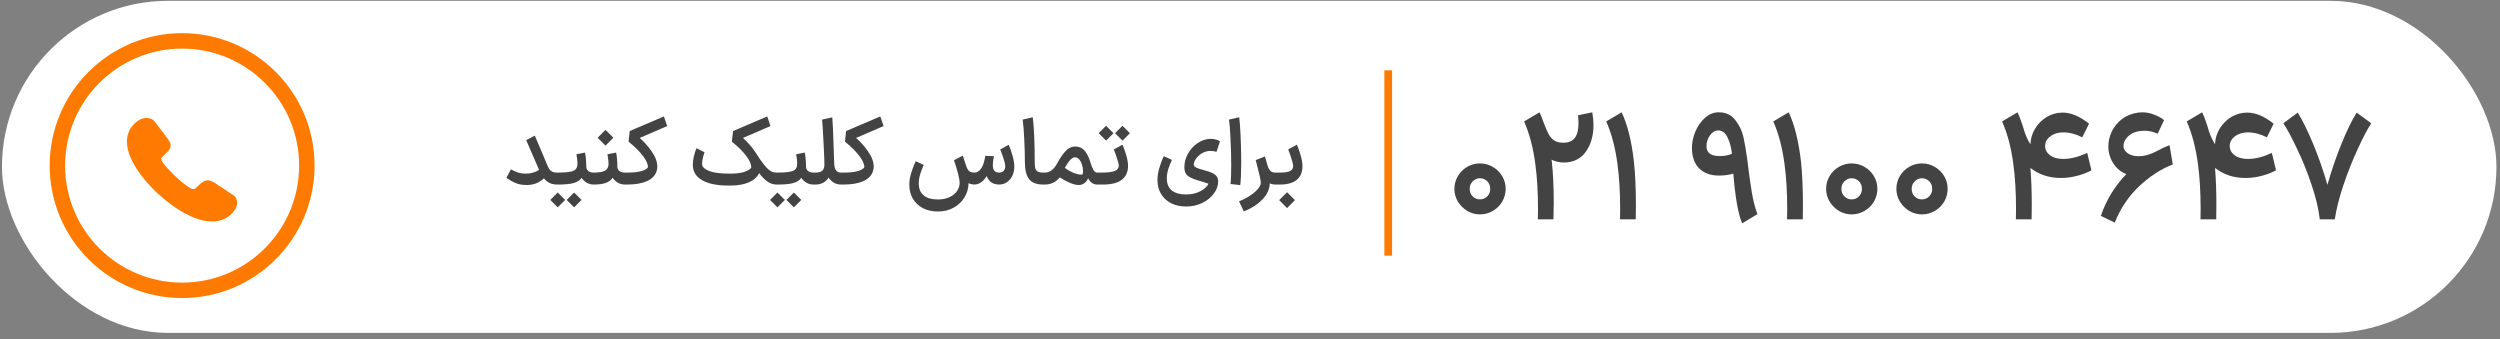 <svg width="302" height="41" viewBox="0 0 302 41" fill="none" xmlns="http://www.w3.org/2000/svg">
<rect x="0" y="0" width="302" height="41" fill="#808080" stroke="none"/>
<rect x="0.238" y="0.098" width="301.333" height="40.115" rx="20.058" fill="white"/>
<path d="M22 4.937C30.321 4.937 37.067 11.683 37.067 20.004C37.067 28.325 30.321 35.071 22 35.071C13.679 35.071 6.933 28.325 6.933 20.004C6.933 11.683 13.679 4.937 22 4.937Z" fill="white" stroke="#FF7A00" stroke-width="1.866"/>
<path d="M28.647 24.46C28.647 24.685 28.594 24.916 28.481 25.141C28.367 25.366 28.221 25.579 28.027 25.779C27.701 26.116 27.341 26.36 26.934 26.516C26.534 26.673 26.101 26.754 25.634 26.754C24.954 26.754 24.227 26.604 23.461 26.298C22.694 25.991 21.927 25.579 21.167 25.06C20.401 24.535 19.674 23.954 18.981 23.31C18.294 22.66 17.674 21.979 17.121 21.266C16.574 20.554 16.134 19.841 15.814 19.135C15.494 18.423 15.334 17.741 15.334 17.091C15.334 16.666 15.414 16.26 15.574 15.885C15.734 15.504 15.987 15.154 16.341 14.841C16.767 14.448 17.234 14.254 17.727 14.254C17.914 14.254 18.101 14.291 18.267 14.366C18.441 14.441 18.594 14.554 18.714 14.716L20.261 16.76C20.381 16.916 20.467 17.06 20.527 17.198C20.587 17.329 20.621 17.46 20.621 17.579C20.621 17.729 20.574 17.879 20.481 18.023C20.394 18.166 20.267 18.316 20.107 18.466L19.601 18.96C19.527 19.029 19.494 19.11 19.494 19.21C19.494 19.26 19.501 19.304 19.514 19.354C19.534 19.404 19.554 19.441 19.567 19.479C19.687 19.685 19.894 19.954 20.187 20.279C20.487 20.604 20.807 20.935 21.154 21.266C21.514 21.598 21.861 21.904 22.214 22.185C22.561 22.46 22.847 22.648 23.074 22.76C23.107 22.773 23.147 22.791 23.194 22.81C23.247 22.829 23.301 22.835 23.361 22.835C23.474 22.835 23.561 22.798 23.634 22.729L24.141 22.26C24.307 22.104 24.467 21.985 24.621 21.91C24.774 21.823 24.927 21.779 25.094 21.779C25.221 21.779 25.354 21.804 25.501 21.86C25.647 21.916 25.801 21.998 25.967 22.104L28.174 23.573C28.347 23.685 28.467 23.816 28.541 23.973C28.607 24.129 28.647 24.285 28.647 24.46Z" fill="#FF7A00"/>
<path d="M67.305 22.293C66.969 22.293 66.671 22.233 66.409 22.114C66.148 21.987 65.913 21.797 65.704 21.543C65.137 22.08 64.45 22.349 63.644 22.349C63.092 22.349 62.618 22.263 62.222 22.091C61.834 21.912 61.483 21.711 61.17 21.487L61.718 20.457C61.98 20.599 62.248 20.722 62.525 20.826C62.808 20.923 63.14 20.972 63.521 20.972C64.118 20.972 64.652 20.823 65.122 20.524L63.566 16.93L64.607 16.382L66.141 20.009C66.275 20.33 66.424 20.55 66.588 20.67C66.76 20.789 66.999 20.849 67.305 20.849H67.428L67.506 21.565L67.428 22.293H67.305ZM67.317 20.849H67.406C67.981 20.849 68.429 20.823 68.75 20.77C69.071 20.718 69.302 20.64 69.444 20.535C69.586 20.423 69.679 20.274 69.724 20.087C69.746 19.983 69.757 19.871 69.757 19.752C69.757 19.565 69.739 19.349 69.701 19.102C69.664 18.849 69.642 18.692 69.634 18.632L70.675 18.431C70.735 18.752 70.776 19.087 70.799 19.438C70.821 19.782 70.832 20.054 70.832 20.256C70.862 20.427 70.952 20.569 71.101 20.681C71.25 20.793 71.459 20.849 71.728 20.849H71.795L71.873 21.565L71.795 22.293H71.728C71.422 22.293 71.142 22.222 70.888 22.08C70.634 21.931 70.422 21.733 70.25 21.487C70.049 21.778 69.728 21.987 69.287 22.114C68.854 22.233 68.228 22.293 67.406 22.293H67.317V20.849ZM69.354 25.047L68.459 24.151C68.459 24.151 68.657 23.954 69.052 23.558L69.354 23.256L69.657 23.558C70.052 23.954 70.25 24.151 70.25 24.151L69.354 25.047ZM67.373 25.047L66.477 24.151C66.477 24.151 66.675 23.954 67.071 23.558L67.373 23.256L67.675 23.558C68.071 23.954 68.269 24.151 68.269 24.151L67.373 25.047ZM71.679 20.849H71.757C72.414 20.841 72.87 20.756 73.123 20.591C73.384 20.427 73.515 20.155 73.515 19.774C73.515 19.602 73.485 19.323 73.425 18.934L73.381 18.632L74.433 18.431C74.53 18.931 74.579 19.539 74.579 20.256C74.616 20.427 74.709 20.569 74.858 20.681C75.008 20.793 75.213 20.849 75.474 20.849H75.541L75.62 21.565L75.541 22.293H75.474C75.176 22.293 74.896 22.218 74.635 22.069C74.381 21.92 74.172 21.722 74.008 21.476C73.814 21.759 73.53 21.968 73.157 22.103C72.784 22.23 72.317 22.293 71.757 22.293H71.679V20.849ZM72.507 16.326L73.146 15.688L74.097 16.64L73.459 17.278L73.146 17.591C72.825 17.278 72.507 16.96 72.194 16.64L72.507 16.326ZM75.44 20.849H75.787C76.466 20.849 77.015 20.793 77.433 20.681C77.858 20.569 78.138 20.412 78.272 20.211C78.28 19.845 78.086 19.397 77.69 18.867C77.294 18.33 76.709 17.744 75.933 17.11L76.067 15.833L80.198 14.065L80.601 15.229L77.276 16.662C77.768 17.08 78.246 17.617 78.709 18.274C79.172 18.923 79.403 19.543 79.403 20.132C79.403 20.297 79.38 20.457 79.336 20.614C79.179 21.174 78.787 21.595 78.16 21.879C77.541 22.155 76.75 22.293 75.787 22.293H75.44V20.849ZM93.804 22.293C93.431 22.293 93.076 22.181 92.74 21.957C92.405 21.733 92.058 21.386 91.699 20.916C91.468 21.401 91.05 21.774 90.445 22.035C89.841 22.289 89.113 22.416 88.263 22.416H88.05C86.729 22.424 85.691 22.23 84.938 21.834C84.184 21.438 83.773 20.879 83.706 20.155C83.699 20.095 83.695 20.006 83.695 19.886C83.695 19.573 83.736 19.241 83.818 18.89C83.9 18.531 84.005 18.203 84.132 17.904L85.106 18.386C84.882 19.065 84.785 19.569 84.814 19.897C84.874 20.218 85.18 20.479 85.732 20.681C86.285 20.875 87.057 20.972 88.05 20.972H88.263C88.919 20.972 89.464 20.905 89.897 20.77C90.33 20.629 90.613 20.453 90.748 20.244C90.763 19.864 90.572 19.408 90.177 18.878C89.789 18.341 89.199 17.752 88.408 17.11L88.553 15.833L92.684 14.065L93.076 15.229L89.751 16.662C89.983 16.863 90.244 17.128 90.535 17.457C90.826 17.778 91.084 18.117 91.308 18.476C91.703 19.095 92.035 19.573 92.304 19.908C92.573 20.244 92.823 20.487 93.054 20.636C93.285 20.778 93.535 20.849 93.804 20.849H93.983L94.061 21.565L93.983 22.293H93.804ZM93.861 20.849H93.951C94.526 20.849 94.973 20.823 95.294 20.77C95.615 20.718 95.847 20.64 95.988 20.535C96.13 20.423 96.224 20.274 96.268 20.087C96.291 19.983 96.302 19.871 96.302 19.752C96.302 19.565 96.283 19.349 96.246 19.102C96.209 18.849 96.186 18.692 96.179 18.632L97.22 18.431C97.28 18.752 97.321 19.087 97.343 19.438C97.365 19.782 97.377 20.054 97.377 20.256C97.406 20.427 97.496 20.569 97.645 20.681C97.795 20.793 98.004 20.849 98.272 20.849H98.339L98.418 21.565L98.339 22.293H98.272C97.966 22.293 97.686 22.222 97.433 22.08C97.179 21.931 96.966 21.733 96.794 21.487C96.593 21.778 96.272 21.987 95.832 22.114C95.399 22.233 94.772 22.293 93.951 22.293H93.861V20.849ZM95.899 25.047L95.003 24.151C95.003 24.151 95.201 23.954 95.597 23.558L95.899 23.256L96.201 23.558C96.597 23.954 96.794 24.151 96.794 24.151L95.899 25.047ZM93.917 25.047L93.022 24.151C93.022 24.151 93.219 23.954 93.615 23.558L93.917 23.256L94.22 23.558C94.615 23.954 94.813 24.151 94.813 24.151L93.917 25.047ZM101.571 22.293C101.287 22.293 101.015 22.222 100.754 22.08C100.5 21.931 100.28 21.726 100.093 21.465C99.921 21.726 99.701 21.931 99.433 22.08C99.164 22.222 98.854 22.293 98.503 22.293H98.224V20.849H98.492C98.873 20.849 99.149 20.774 99.321 20.625C99.5 20.468 99.589 20.218 99.589 19.875V19.819C99.597 19.632 99.563 18.819 99.489 17.378C99.421 15.931 99.362 14.953 99.309 14.445L100.541 14.177C100.593 14.691 100.657 16.166 100.731 18.599L100.776 19.83C100.821 20.509 101.086 20.849 101.571 20.849H101.694L101.772 21.565L101.694 22.293H101.571ZM101.58 20.849H101.927C102.606 20.849 103.155 20.793 103.573 20.681C103.998 20.569 104.278 20.412 104.412 20.211C104.42 19.845 104.226 19.397 103.83 18.867C103.434 18.33 102.849 17.744 102.072 17.11L102.207 15.833L106.338 14.065L106.741 15.229L103.416 16.662C103.908 17.08 104.386 17.617 104.849 18.274C105.312 18.923 105.543 19.543 105.543 20.132C105.543 20.297 105.52 20.457 105.476 20.614C105.319 21.174 104.927 21.595 104.3 21.879C103.681 22.155 102.89 22.293 101.927 22.293H101.58V20.849ZM120.66 22.293C120.302 22.285 119.996 22.196 119.742 22.024C119.496 21.845 119.313 21.591 119.194 21.263C118.776 21.95 118.272 22.293 117.683 22.293H117.671H117.638C117.406 22.278 117.194 22.222 117 22.125C116.992 22.73 116.835 23.293 116.529 23.816C116.223 24.338 115.791 24.756 115.231 25.069C114.671 25.39 114.026 25.551 113.294 25.551C112.6 25.551 111.992 25.413 111.469 25.137C110.947 24.86 110.544 24.476 110.26 23.983C109.984 23.498 109.846 22.942 109.846 22.315C109.846 21.86 109.924 21.379 110.081 20.871C110.238 20.356 110.417 19.89 110.619 19.472L111.592 19.92C111.398 20.345 111.249 20.737 111.145 21.095C111.04 21.446 110.988 21.8 110.988 22.159C110.988 22.8 111.186 23.282 111.581 23.603C111.977 23.931 112.548 24.095 113.294 24.095C113.846 24.095 114.32 23.998 114.716 23.804C115.119 23.618 115.421 23.368 115.623 23.054C115.824 22.748 115.925 22.424 115.925 22.08C115.925 21.625 115.697 20.715 115.242 19.349L116.306 18.8C116.403 19.069 116.507 19.39 116.619 19.763C116.701 20.032 116.78 20.241 116.854 20.39C116.936 20.539 117.044 20.655 117.179 20.737C117.313 20.811 117.492 20.849 117.716 20.849C118.082 20.841 118.388 20.617 118.634 20.177C118.768 19.916 118.866 19.636 118.925 19.337C118.985 19.032 119.019 18.86 119.026 18.823L120.067 18.867C120.06 18.919 120.034 19.069 119.989 19.315C119.951 19.554 119.933 19.767 119.933 19.953C119.933 20.55 120.183 20.849 120.683 20.849C120.922 20.849 121.105 20.782 121.231 20.647C121.366 20.506 121.433 20.319 121.433 20.087C121.433 19.864 121.362 19.543 121.22 19.125C121.078 18.699 120.948 18.345 120.828 18.061L121.847 17.49C121.996 17.796 122.146 18.214 122.295 18.744C122.452 19.267 122.53 19.726 122.53 20.121C122.53 20.517 122.452 20.882 122.295 21.218C122.138 21.547 121.922 21.808 121.646 22.002C121.369 22.196 121.056 22.293 120.705 22.293H120.683H120.66ZM126.034 22.293C125.22 22.293 124.645 22.073 124.31 21.633C123.974 21.192 123.806 20.502 123.806 19.561C123.806 18.703 123.78 17.778 123.727 16.785C123.683 15.785 123.619 15.005 123.537 14.445L124.757 14.165C124.832 14.695 124.892 15.498 124.937 16.572C124.981 17.64 125 18.561 124.992 19.337C124.985 19.748 125.004 20.058 125.048 20.267C125.093 20.468 125.19 20.617 125.34 20.715C125.489 20.804 125.72 20.849 126.034 20.849H126.09L126.168 21.565L126.09 22.293H126.034ZM125.982 20.849H126.217C126.791 20.849 127.276 20.498 127.672 19.797C128.03 19.132 128.377 18.621 128.713 18.263C129.056 17.897 129.426 17.71 129.821 17.703C130.299 17.688 130.68 17.834 130.963 18.14C131.254 18.446 131.489 18.886 131.669 19.461C131.833 19.983 131.975 20.345 132.094 20.547C132.213 20.748 132.366 20.849 132.553 20.849H132.676L132.755 21.565L132.676 22.293H132.553C132.068 22.293 131.695 22.035 131.433 21.52C131.404 21.655 131.333 21.785 131.221 21.912C131.109 22.039 130.989 22.14 130.863 22.215C130.706 22.304 130.519 22.349 130.303 22.349C129.751 22.349 128.989 22.043 128.019 21.431C127.795 21.715 127.526 21.931 127.213 22.08C126.9 22.222 126.556 22.293 126.183 22.293H125.982V20.849ZM130.762 21.073C130.807 20.961 130.829 20.819 130.829 20.647C130.829 20.409 130.788 20.162 130.706 19.908C130.631 19.647 130.519 19.431 130.37 19.259C130.221 19.087 130.049 19.002 129.855 19.002C129.504 19.002 129.097 19.427 128.635 20.278C129.023 20.561 129.392 20.77 129.743 20.905C130.094 21.032 130.377 21.095 130.594 21.095C130.646 21.095 130.702 21.088 130.762 21.073ZM132.552 20.849H133.067C133.828 20.849 134.365 20.782 134.679 20.647C134.992 20.506 135.149 20.289 135.149 19.998C135.142 19.811 135.059 19.491 134.903 19.035C134.753 18.573 134.634 18.244 134.544 18.05L135.597 17.479C135.746 17.815 135.895 18.233 136.045 18.733C136.194 19.233 136.269 19.673 136.269 20.054C136.261 20.785 136.007 21.341 135.507 21.722C135.007 22.103 134.265 22.293 133.279 22.293H132.563L132.552 20.849ZM132.72 16.091C132.72 16.091 132.917 15.893 133.313 15.498L133.615 15.195L134.511 16.091L133.615 16.986L133.313 16.684C132.917 16.289 132.72 16.091 132.72 16.091ZM134.701 16.091C134.701 16.091 134.899 15.893 135.295 15.498L135.597 15.195L136.492 16.091L135.597 16.986L135.295 16.684C134.899 16.289 134.701 16.091 134.701 16.091ZM143.271 24.946C142.614 24.946 142.025 24.819 141.502 24.566C140.98 24.312 140.569 23.942 140.271 23.457C139.972 22.98 139.823 22.405 139.823 21.733C139.823 21.278 139.901 20.785 140.058 20.256C140.215 19.718 140.394 19.255 140.596 18.867L141.57 19.315C141.375 19.733 141.222 20.121 141.111 20.479C141.006 20.838 140.954 21.196 140.954 21.554C140.954 22.196 141.152 22.677 141.547 22.998C141.95 23.327 142.525 23.491 143.271 23.491C143.928 23.491 144.499 23.364 144.984 23.11C145.469 22.864 145.801 22.565 145.98 22.215C145.988 22.192 145.868 22.144 145.622 22.069C145.376 21.987 145.062 21.89 144.682 21.778C144.092 21.606 143.674 21.412 143.428 21.196C143.189 20.972 143.07 20.644 143.07 20.211C143.07 19.629 143.219 19.073 143.517 18.543C143.816 18.013 144.212 17.587 144.704 17.266C145.197 16.938 145.715 16.774 146.26 16.774C146.477 16.774 146.689 16.804 146.898 16.863C147.115 16.923 147.272 16.994 147.369 17.076L146.954 18.341C146.872 18.311 146.76 18.285 146.618 18.263C146.477 18.24 146.346 18.229 146.227 18.229C145.913 18.229 145.611 18.304 145.32 18.453C145.036 18.595 144.794 18.785 144.592 19.024C144.398 19.255 144.271 19.498 144.212 19.752C144.204 19.782 144.2 19.823 144.2 19.875C144.2 20.002 144.286 20.117 144.458 20.222C144.63 20.319 144.958 20.431 145.443 20.558C145.913 20.677 146.271 20.804 146.518 20.938C146.764 21.073 146.932 21.218 147.022 21.375C147.111 21.524 147.156 21.703 147.156 21.912C147.156 22.42 146.984 22.905 146.641 23.368C146.305 23.838 145.839 24.218 145.242 24.51C144.652 24.801 143.995 24.946 143.271 24.946ZM148.643 22.226C148.702 21.778 148.732 21.02 148.732 19.953C148.732 18.931 148.702 17.86 148.643 16.74C148.59 15.621 148.531 14.856 148.464 14.445L149.695 14.165C149.755 14.568 149.811 15.315 149.863 16.404C149.915 17.487 149.941 18.546 149.941 19.584C149.941 20.815 149.9 21.741 149.818 22.36L148.643 22.226ZM154.074 22.293C153.835 22.293 153.607 22.244 153.391 22.147C153.376 22.841 153.081 23.487 152.506 24.084C151.932 24.689 151.181 25.174 150.256 25.54L149.674 24.319C150.159 24.133 150.603 23.905 151.006 23.636C151.409 23.368 151.726 23.095 151.958 22.819C152.189 22.543 152.305 22.297 152.305 22.08C152.305 21.916 152.26 21.644 152.17 21.263C152.081 20.875 151.961 20.39 151.812 19.808C151.752 19.599 151.711 19.442 151.689 19.337L152.808 18.901C152.905 19.222 153.003 19.565 153.1 19.931C153.197 20.267 153.32 20.506 153.469 20.647C153.618 20.782 153.82 20.849 154.074 20.849H154.163L154.241 21.565L154.163 22.293H154.074ZM154.057 20.849H154.65C155.202 20.849 155.601 20.785 155.848 20.659C156.094 20.524 156.217 20.323 156.217 20.054C156.217 19.882 156.135 19.55 155.971 19.058C155.814 18.565 155.695 18.229 155.613 18.05L156.665 17.479C156.807 17.778 156.952 18.188 157.102 18.711C157.258 19.233 157.337 19.688 157.337 20.076C157.337 20.8 157.105 21.353 156.643 21.733C156.18 22.106 155.516 22.293 154.65 22.293H154.057V20.849ZM155.478 23.222L156.116 23.86L156.43 24.174L155.478 25.137L154.527 24.174L155.478 23.222Z" fill="#434343"/>
<path d="M178.77 25.898C178.227 25.898 177.72 25.76 177.249 25.482C176.778 25.192 176.398 24.812 176.108 24.341C175.83 23.87 175.691 23.363 175.691 22.82C175.691 22.265 175.83 21.751 176.108 21.28C176.386 20.81 176.76 20.435 177.231 20.158C177.714 19.88 178.227 19.741 178.77 19.741C179.337 19.741 179.857 19.88 180.327 20.158C180.81 20.435 181.191 20.81 181.468 21.28C181.746 21.751 181.885 22.265 181.885 22.82C181.885 23.363 181.746 23.876 181.468 24.359C181.191 24.83 180.81 25.204 180.327 25.482C179.857 25.76 179.337 25.898 178.77 25.898ZM178.77 24.087C179.12 24.087 179.416 23.967 179.657 23.725C179.899 23.484 180.02 23.182 180.02 22.82C180.02 22.446 179.899 22.138 179.657 21.896C179.416 21.655 179.12 21.534 178.77 21.534C178.432 21.534 178.142 21.661 177.901 21.914C177.659 22.156 177.539 22.458 177.539 22.82C177.539 23.182 177.659 23.484 177.901 23.725C178.142 23.967 178.432 24.087 178.77 24.087ZM186.498 14.87C186.716 15.449 186.909 15.896 187.078 16.21C187.247 16.524 187.47 16.777 187.748 16.97C188.025 17.151 188.394 17.242 188.852 17.242C189.492 17.242 189.957 17.043 190.247 16.645C190.537 16.246 190.682 15.661 190.682 14.888C190.682 14.586 190.663 14.266 190.627 13.928L192.348 13.566C192.444 14.109 192.493 14.616 192.493 15.087C192.493 16.379 192.185 17.459 191.569 18.329C190.953 19.186 190.072 19.62 188.925 19.633C188.382 19.633 187.881 19.518 187.422 19.288C187.446 19.385 187.458 19.463 187.458 19.524C187.615 20.936 187.693 22.602 187.693 24.522C187.693 24.993 187.681 25.651 187.657 26.496H185.774C185.786 26.243 185.792 25.856 185.792 25.337C185.792 23.224 185.683 21.383 185.466 19.814C185.2 17.809 184.748 16.095 184.108 14.671L185.973 13.566C186.106 13.831 186.281 14.266 186.498 14.87ZM195.697 26.496C195.709 26.243 195.715 25.856 195.715 25.337C195.715 23.224 195.606 21.383 195.389 19.814C195.123 17.809 194.671 16.095 194.031 14.671L195.896 13.566C196.596 15.039 197.091 17.025 197.381 19.524C197.538 21.021 197.617 22.784 197.617 24.812C197.617 25.573 197.611 26.134 197.598 26.496H195.697ZM210.454 26.985C210.212 26.43 209.995 25.603 209.802 24.504C209.621 23.393 209.482 22.216 209.385 20.973C208.854 21.13 208.275 21.208 207.647 21.208C206.645 21.208 205.848 20.918 205.256 20.339C204.677 19.747 204.387 18.92 204.387 17.858C204.387 17.206 204.526 16.548 204.804 15.884C205.093 15.208 205.486 14.652 205.981 14.218C206.476 13.783 207.025 13.566 207.629 13.566C208.498 13.566 209.168 13.886 209.639 14.526C210.122 15.153 210.442 15.818 210.599 16.518C210.756 17.206 210.907 18.075 211.051 19.125C211.233 20.671 211.42 22.029 211.613 23.2C211.818 24.359 212.048 25.247 212.301 25.862L210.454 26.985ZM206.144 17.695C206.144 18.045 206.271 18.329 206.524 18.546C206.79 18.751 207.188 18.854 207.719 18.854C208.287 18.854 208.788 18.763 209.222 18.582C209.138 17.809 208.957 17.145 208.679 16.59C208.414 16.035 208.039 15.757 207.556 15.757C207.17 15.757 206.838 15.956 206.56 16.355C206.283 16.741 206.144 17.188 206.144 17.695ZM215.876 26.496C215.888 26.243 215.894 25.856 215.894 25.337C215.894 23.224 215.785 21.383 215.568 19.814C215.302 17.809 214.849 16.095 214.21 14.671L216.075 13.566C216.775 15.039 217.27 17.025 217.56 19.524C217.717 21.021 217.795 22.784 217.795 24.812C217.795 25.573 217.789 26.134 217.777 26.496H215.876ZM223.673 25.898C223.129 25.898 222.622 25.76 222.151 25.482C221.681 25.192 221.3 24.812 221.01 24.341C220.733 23.87 220.594 23.363 220.594 22.82C220.594 22.265 220.733 21.751 221.01 21.28C221.288 20.81 221.662 20.435 222.133 20.158C222.616 19.88 223.129 19.741 223.673 19.741C224.24 19.741 224.759 19.88 225.23 20.158C225.713 20.435 226.093 20.81 226.371 21.28C226.649 21.751 226.787 22.265 226.787 22.82C226.787 23.363 226.649 23.876 226.371 24.359C226.093 24.83 225.713 25.204 225.23 25.482C224.759 25.76 224.24 25.898 223.673 25.898ZM223.673 24.087C224.023 24.087 224.319 23.967 224.56 23.725C224.801 23.484 224.922 23.182 224.922 22.82C224.922 22.446 224.801 22.138 224.56 21.896C224.319 21.655 224.023 21.534 223.673 21.534C223.335 21.534 223.045 21.661 222.803 21.914C222.562 22.156 222.441 22.458 222.441 22.82C222.441 23.182 222.562 23.484 222.803 23.725C223.045 23.967 223.335 24.087 223.673 24.087ZM232.161 25.898C231.618 25.898 231.111 25.76 230.64 25.482C230.169 25.192 229.789 24.812 229.499 24.341C229.222 23.87 229.083 23.363 229.083 22.82C229.083 22.265 229.222 21.751 229.499 21.28C229.777 20.81 230.151 20.435 230.622 20.158C231.105 19.88 231.618 19.741 232.161 19.741C232.729 19.741 233.248 19.88 233.719 20.158C234.202 20.435 234.582 20.81 234.86 21.28C235.137 21.751 235.276 22.265 235.276 22.82C235.276 23.363 235.137 23.876 234.86 24.359C234.582 24.83 234.202 25.204 233.719 25.482C233.248 25.76 232.729 25.898 232.161 25.898ZM232.161 24.087C232.512 24.087 232.807 23.967 233.049 23.725C233.29 23.484 233.411 23.182 233.411 22.82C233.411 22.446 233.29 22.138 233.049 21.896C232.807 21.655 232.512 21.534 232.161 21.534C231.823 21.534 231.534 21.661 231.292 21.914C231.051 22.156 230.93 22.458 230.93 22.82C230.93 23.182 231.051 23.484 231.292 23.725C231.534 23.967 231.823 24.087 232.161 24.087ZM243.518 26.496C243.53 26.243 243.536 25.856 243.536 25.337C243.536 23.224 243.427 21.383 243.21 19.814C242.944 17.809 242.491 16.095 241.852 14.671L243.717 13.566C244.007 14.182 244.284 14.954 244.55 15.884C244.755 16.488 244.997 17.001 245.274 17.423C245.298 16.747 245.486 16.119 245.836 15.54C246.198 14.948 246.669 14.477 247.248 14.127C247.84 13.777 248.48 13.602 249.168 13.602C250.182 13.602 251.244 14.049 252.355 14.942L251.54 16.59C250.767 16.192 250.001 15.992 249.24 15.992C248.612 15.992 248.087 16.155 247.665 16.482C247.254 16.795 247.049 17.182 247.049 17.64C247.049 18.075 247.242 18.443 247.628 18.745C248.027 19.047 248.57 19.198 249.258 19.198C250.128 19.198 251.087 18.956 252.138 18.474L252.645 20.574C252.138 20.852 251.558 21.075 250.906 21.244C250.266 21.413 249.615 21.498 248.95 21.498C247.526 21.498 246.3 21.093 245.274 20.285C245.383 21.625 245.437 23.098 245.437 24.703C245.437 25.512 245.431 26.11 245.419 26.496H243.518ZM253.782 26.08C254.422 24.184 255.448 22.5 256.86 21.027C256.184 20.761 255.653 20.321 255.267 19.705C254.88 19.077 254.687 18.401 254.687 17.677C254.687 17.085 254.82 16.5 255.086 15.92C255.363 15.329 255.774 14.821 256.317 14.399C256.86 13.976 257.518 13.711 258.291 13.602C258.508 13.578 258.665 13.566 258.762 13.566C259.269 13.566 259.764 13.662 260.247 13.856C260.742 14.049 261.134 14.266 261.424 14.508L260.645 16.155C260.138 15.914 259.601 15.793 259.034 15.793C258.925 15.793 258.75 15.805 258.508 15.829C257.917 15.902 257.434 16.119 257.06 16.482C256.697 16.844 256.516 17.23 256.516 17.64C256.516 17.979 256.685 18.268 257.023 18.51C257.361 18.751 257.802 18.872 258.345 18.872C258.997 18.872 259.679 18.691 260.392 18.329C261.02 17.991 261.581 17.725 262.076 17.532L262.474 19.868C261.074 20.399 259.722 21.274 258.418 22.494C257.126 23.713 256.142 25.18 255.466 26.895L253.782 26.08ZM265.819 26.496C265.831 26.243 265.837 25.856 265.837 25.337C265.837 23.224 265.728 21.383 265.511 19.814C265.245 17.809 264.792 16.095 264.153 14.671L266.018 13.566C266.308 14.182 266.585 14.954 266.851 15.884C267.056 16.488 267.298 17.001 267.575 17.423C267.599 16.747 267.787 16.119 268.137 15.54C268.499 14.948 268.97 14.477 269.549 14.127C270.141 13.777 270.781 13.602 271.469 13.602C272.483 13.602 273.545 14.049 274.656 14.942L273.841 16.59C273.068 16.192 272.302 15.992 271.541 15.992C270.913 15.992 270.388 16.155 269.966 16.482C269.555 16.795 269.35 17.182 269.35 17.64C269.35 18.075 269.543 18.443 269.929 18.745C270.328 19.047 270.871 19.198 271.559 19.198C272.429 19.198 273.388 18.956 274.439 18.474L274.946 20.574C274.439 20.852 273.859 21.075 273.207 21.244C272.567 21.413 271.916 21.498 271.251 21.498C269.827 21.498 268.601 21.093 267.575 20.285C267.684 21.625 267.738 23.098 267.738 24.703C267.738 25.512 267.732 26.11 267.72 26.496H265.819ZM286.441 14.888C285.971 15.624 285.427 16.663 284.812 18.003C284.196 19.331 283.628 20.761 283.109 22.295C282.59 23.816 282.234 25.216 282.041 26.496H280.23C280.085 25.228 279.753 23.834 279.234 22.313C278.727 20.792 278.153 19.367 277.513 18.039C276.886 16.699 276.324 15.648 275.829 14.888L277.568 13.602C278.135 14.508 278.751 15.757 279.415 17.351C280.079 18.944 280.658 20.604 281.153 22.331C281.648 20.58 282.222 18.908 282.874 17.314C283.526 15.721 284.129 14.483 284.685 13.602L286.441 14.888Z" fill="#434343"/>
<rect x="167.23" y="8.496" width="0.933" height="22.39" fill="#FF7A00"/>
</svg>
